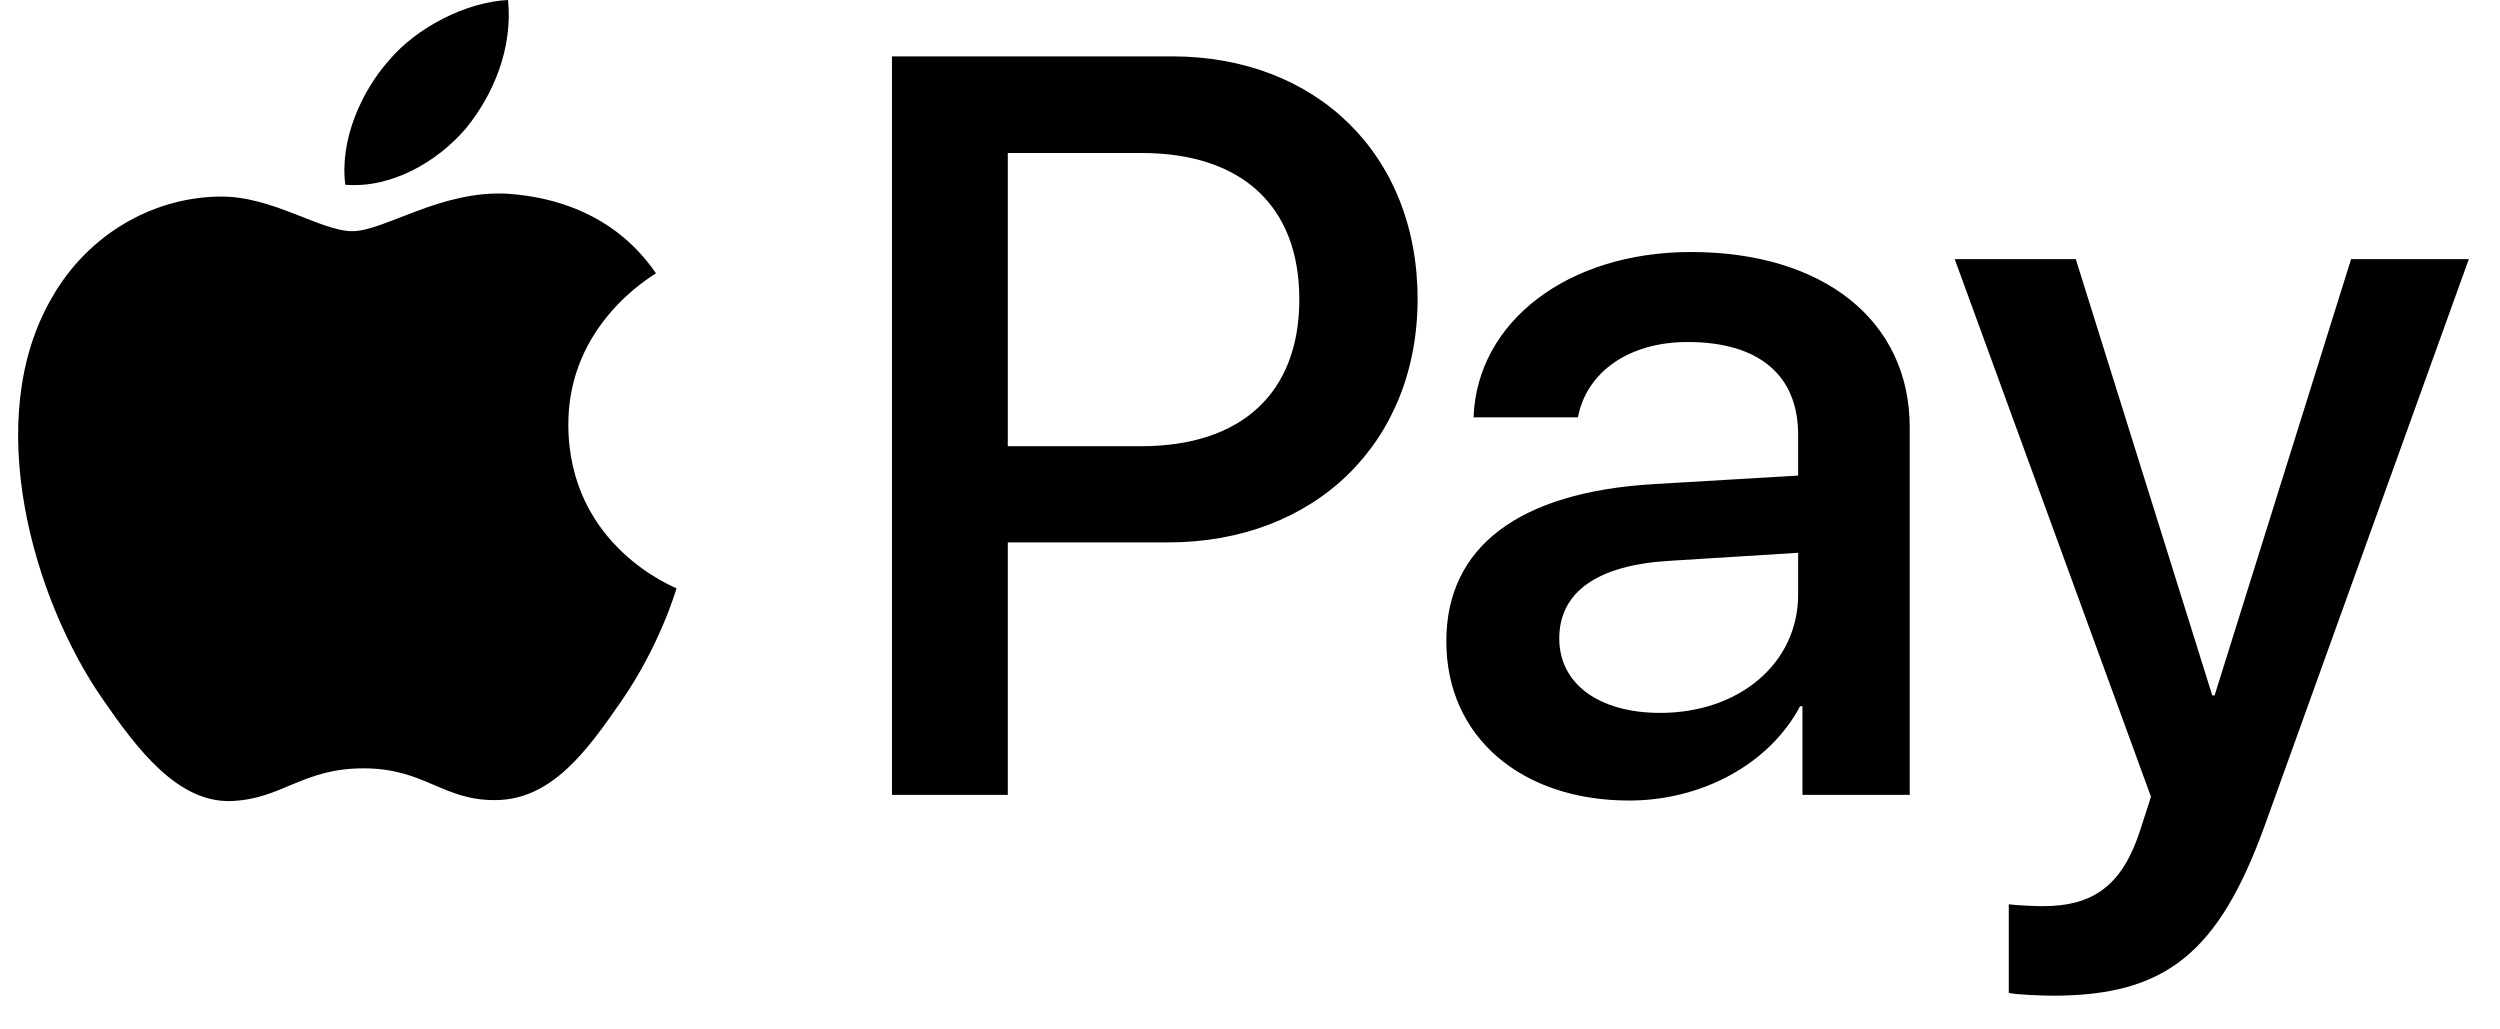 <svg width="51" height="21" viewBox="0 0 51 21" fill="none" xmlns="http://www.w3.org/2000/svg">
<g clip-path="url(#clip0_2_246)">
<path d="M9.505 2.619C8.919 3.305 7.981 3.846 7.044 3.769C6.926 2.841 7.385 1.855 7.922 1.247C8.508 0.541 9.534 0.039 10.364 0C10.461 0.966 10.081 1.913 9.505 2.619ZM10.354 3.952C8.997 3.875 7.835 4.716 7.19 4.716C6.536 4.716 5.549 3.991 4.475 4.01C3.079 4.03 1.78 4.812 1.067 6.059C-0.398 8.552 0.686 12.243 2.102 14.273C2.796 15.278 3.626 16.38 4.719 16.341C5.755 16.302 6.165 15.674 7.415 15.674C8.674 15.674 9.036 16.341 10.13 16.322C11.262 16.302 11.975 15.316 12.669 14.312C13.46 13.171 13.782 12.06 13.801 12.002C13.782 11.983 11.614 11.161 11.594 8.687C11.575 6.619 13.303 5.634 13.382 5.576C12.405 4.146 10.882 3.991 10.354 3.952ZM18.196 1.15V16.215H20.559V11.065H23.831C26.819 11.065 28.919 9.035 28.919 6.098C28.919 3.16 26.858 1.15 23.909 1.15H18.196ZM20.559 3.121H23.284C25.335 3.121 26.506 4.204 26.506 6.107C26.506 8.011 25.335 9.103 23.274 9.103H20.559V3.121ZM33.235 16.331C34.719 16.331 36.096 15.587 36.721 14.408H36.77V16.215H38.958V8.716C38.958 6.542 37.2 5.141 34.495 5.141C31.985 5.141 30.13 6.561 30.061 8.513H32.19C32.366 7.586 33.235 6.977 34.426 6.977C35.872 6.977 36.682 7.644 36.682 8.871V9.702L33.733 9.876C30.989 10.04 29.505 11.152 29.505 13.084C29.505 15.036 31.038 16.331 33.235 16.331ZM33.87 14.543C32.61 14.543 31.809 13.944 31.809 13.026C31.809 12.079 32.581 11.528 34.055 11.441L36.682 11.277V12.128C36.682 13.538 35.471 14.543 33.87 14.543ZM41.878 20.312C44.182 20.312 45.266 19.443 46.214 16.805L50.364 5.286H47.962L45.178 14.186H45.13L42.346 5.286H39.876L43.88 16.254L43.665 16.921C43.303 18.051 42.717 18.486 41.672 18.486C41.487 18.486 41.126 18.467 40.979 18.448V20.255C41.116 20.293 41.702 20.312 41.878 20.312Z" fill="black"/>
</g>
<defs>
<clipPath id="clip0_2_246">
<rect width="50" height="20.312" fill="white" transform="translate(0.363)"/>
</clipPath>
</defs>
</svg>
